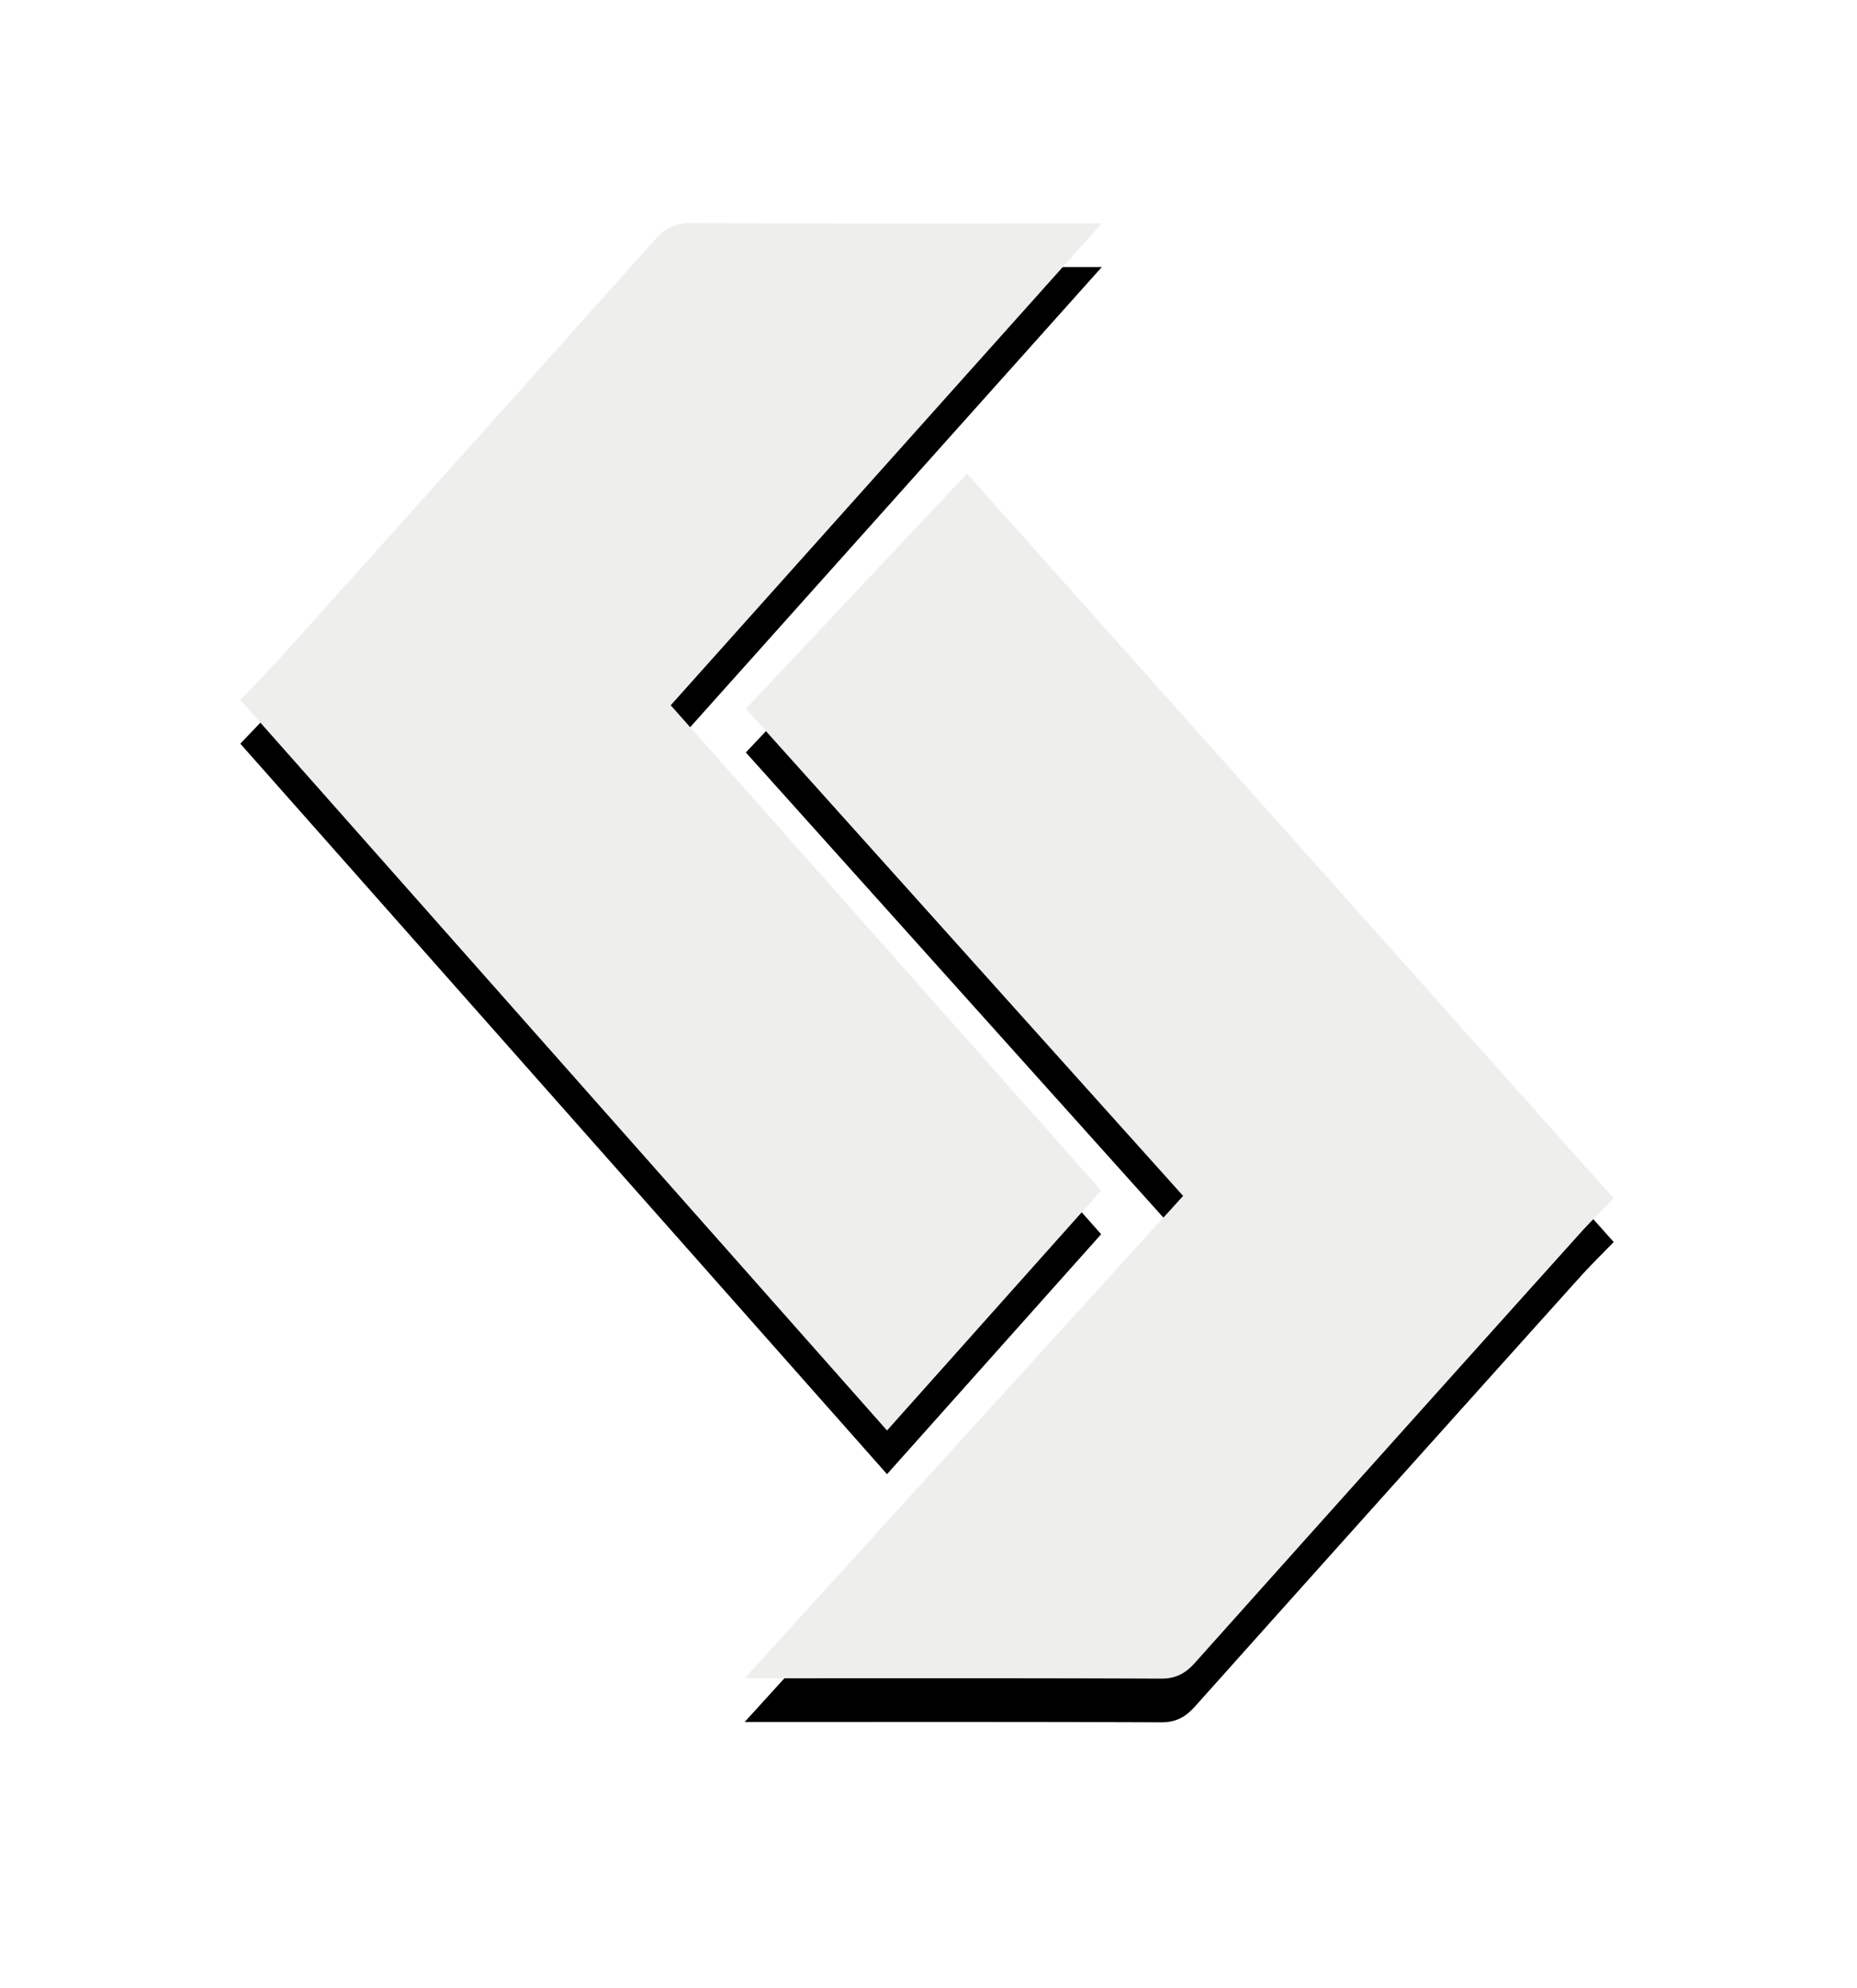 <svg xmlns="http://www.w3.org/2000/svg" width="85" height="91" xmlns:xlink="http://www.w3.org/1999/xlink"><defs><path id="b" d="M33.261 11.674l29.603 33.17c-.485.502-1.047 1.049-1.573 1.635a9477.495 9477.495 0 0 0-17.597 19.625c-.45.503-.9.724-1.544.721-6.025-.025-12.05-.015-18.073-.015h-.992l20.07-22.077L23.14 22.438c3.424-3.64 6.744-7.172 10.121-10.764"/><filter id="a" width="200%" height="200%" x="-50%" y="-50%" filterUnits="objectBoundingBox"><feOffset dy="2" in="SourceAlpha" result="shadowOffsetOuter1"/><feGaussianBlur stdDeviation="6" in="shadowOffsetOuter1" result="shadowBlurOuter1"/><feColorMatrix values="0 0 0 0 0 0 0 0 0 0 0 0 0 0 0 0 0 0 0.153 0" in="shadowBlurOuter1"/></filter><path id="d" d="M19.7 22.278l19.703 22.208-9.801 10.982L0 22.036c.526-.557 1.306-1.348 2.051-2.178A7094.33 7094.33 0 0 0 18.982.963c.476-.534.941-.758 1.62-.755 5.931.03 11.862.017 17.793.017h1.036L19.7 22.278"/><filter id="c" width="200%" height="200%" x="-50%" y="-50%" filterUnits="objectBoundingBox"><feOffset dy="2" in="SourceAlpha" result="shadowOffsetOuter1"/><feGaussianBlur stdDeviation="6" in="shadowOffsetOuter1" result="shadowBlurOuter1"/><feColorMatrix values="0 0 0 0 0 0 0 0 0 0 0 0 0 0 0 0 0 0 0.153 0" in="shadowBlurOuter1"/></filter></defs><g fill="none" fill-rule="evenodd" transform="translate(11 10)"><use fill="#000" filter="url(#a)" xlink:href="#b"/><use fill="#EEEEED" xlink:href="#b"/><use fill="#000" filter="url(#c)" xlink:href="#d"/><use fill="#EEEEED" xlink:href="#d"/></g></svg>